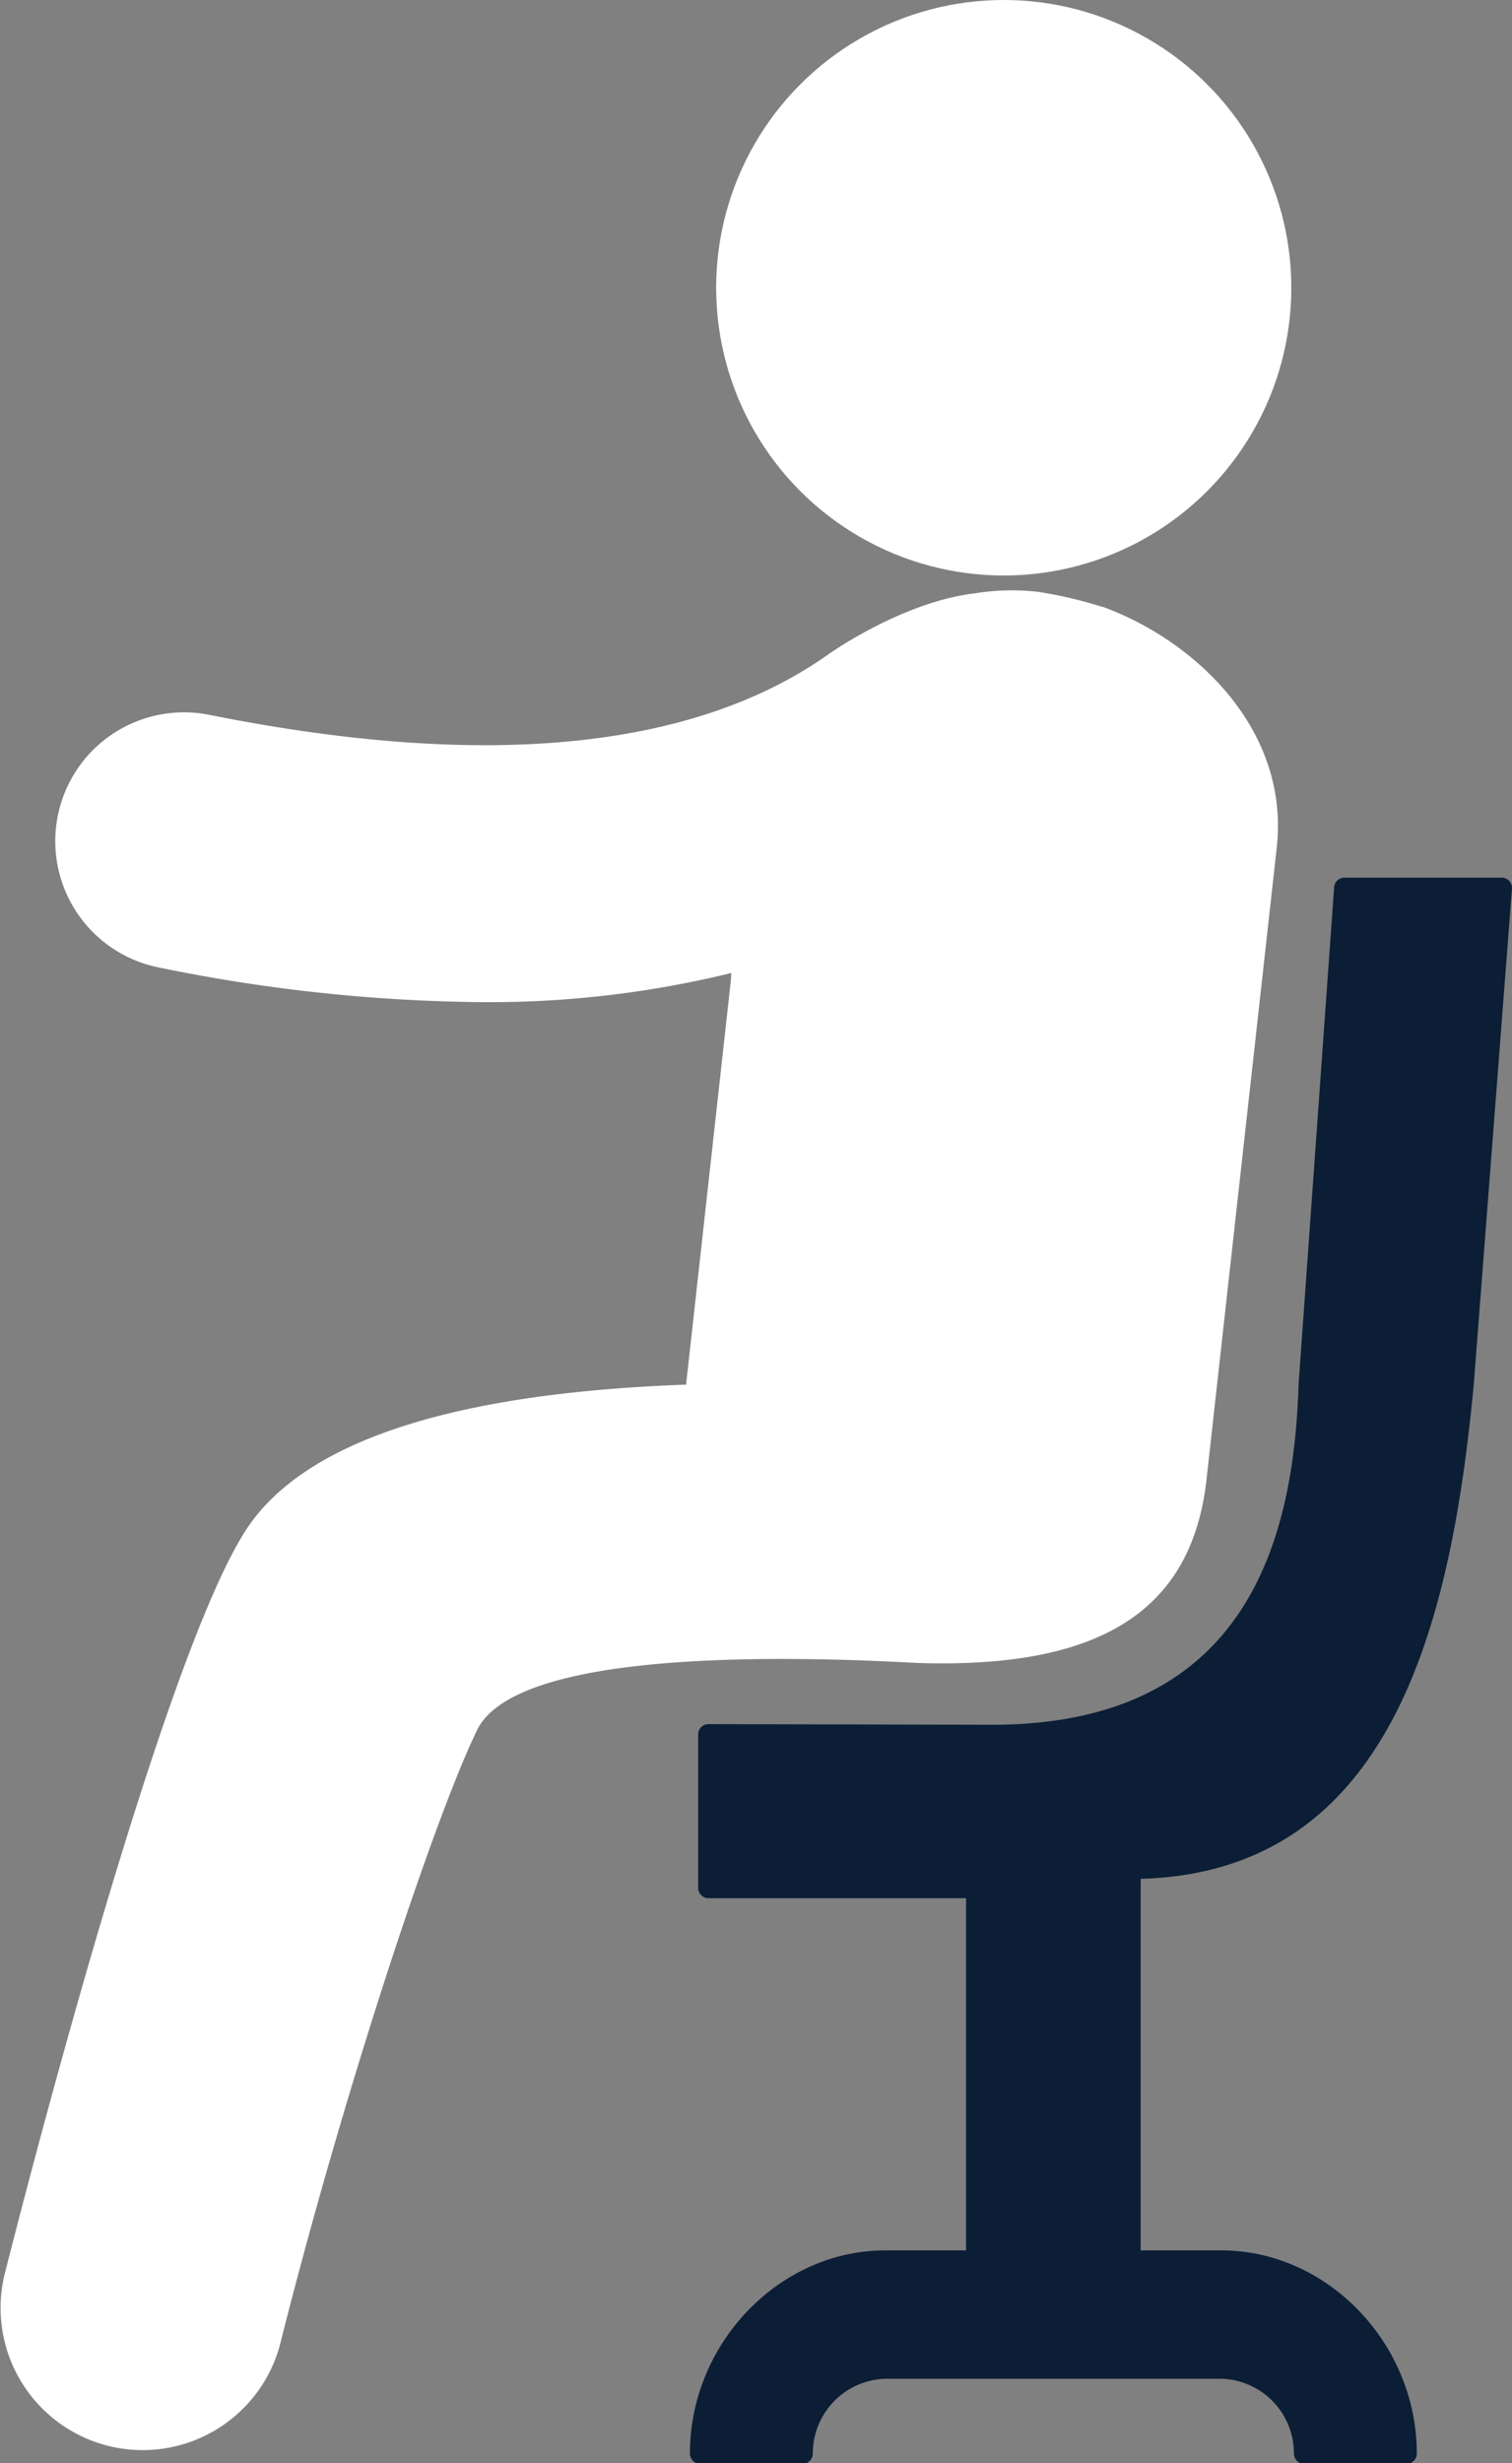<?xml version="1.0" encoding="UTF-8"?> <svg xmlns="http://www.w3.org/2000/svg" viewBox="0 0 145.32 236.61"><rect x="0" y="0" width="145.32" height="236.61" fill="#808080" stroke="none"/> <defs> <style>.cls-1{fill:#fff;}.cls-2{fill:#0b1e36;}</style> </defs> <title>Ресурс 58</title> <g id="Слой_2" data-name="Слой 2"> <g id="Слой_1-2" data-name="Слой 1"> <path class="cls-1" d="M88.29,159.74h.09c16.62.49,26.11-4.47,27.58-17.63L122.7,81.5C124,70.2,115,61.59,106,58.29l-.07,0a41.67,41.67,0,0,0-6.14-1.44,22.07,22.07,0,0,0-6.07.14c-7,.82-14,5.79-14,5.79C66.77,72,46.74,74,20.1,68.66a12.37,12.37,0,0,0-4.83,24.27,160.47,160.47,0,0,0,31.14,3.33,97.77,97.77,0,0,0,23.88-2.8l-.06.85L65.94,133c-22.5.81-36.68,5.45-42.24,13.87C16.19,158.26,4,204.4.42,218.55a13.66,13.66,0,0,0,26.49,6.67c6.27-24.93,14.94-50.77,18.9-58.95C49.09,159.15,70.79,158.77,88.29,159.74Z"></path> <circle class="cls-1" cx="96.47" cy="27.64" r="27.64"></circle> <path class="cls-2" d="M141.65,132.92l3.67-47.59a1,1,0,0,0-.28-.73,1,1,0,0,0-.72-.3h-15.1a1,1,0,0,0-1,1l-3.41,47.63c-.45,14.68-4.78,32.74-29.44,32.74l-27.28-.06h0a1,1,0,0,0-.7.29,1,1,0,0,0-.29.71v14.72a1,1,0,0,0,1,1H92.85v33.83H85.08c-10.18,0-18.77,8.93-18.77,19.51a1,1,0,0,0,1,1h9.81a1,1,0,0,0,1-1,7.18,7.18,0,0,1,7-7.18h32.24a7.17,7.17,0,0,1,7,7.18,1,1,0,0,0,1,1h9.81a1,1,0,0,0,1-1c0-10.58-8.6-19.51-18.77-19.51h-7.77V180.47C133.86,179.81,139.5,155.72,141.65,132.92Z"></path> </g> </g> </svg> 